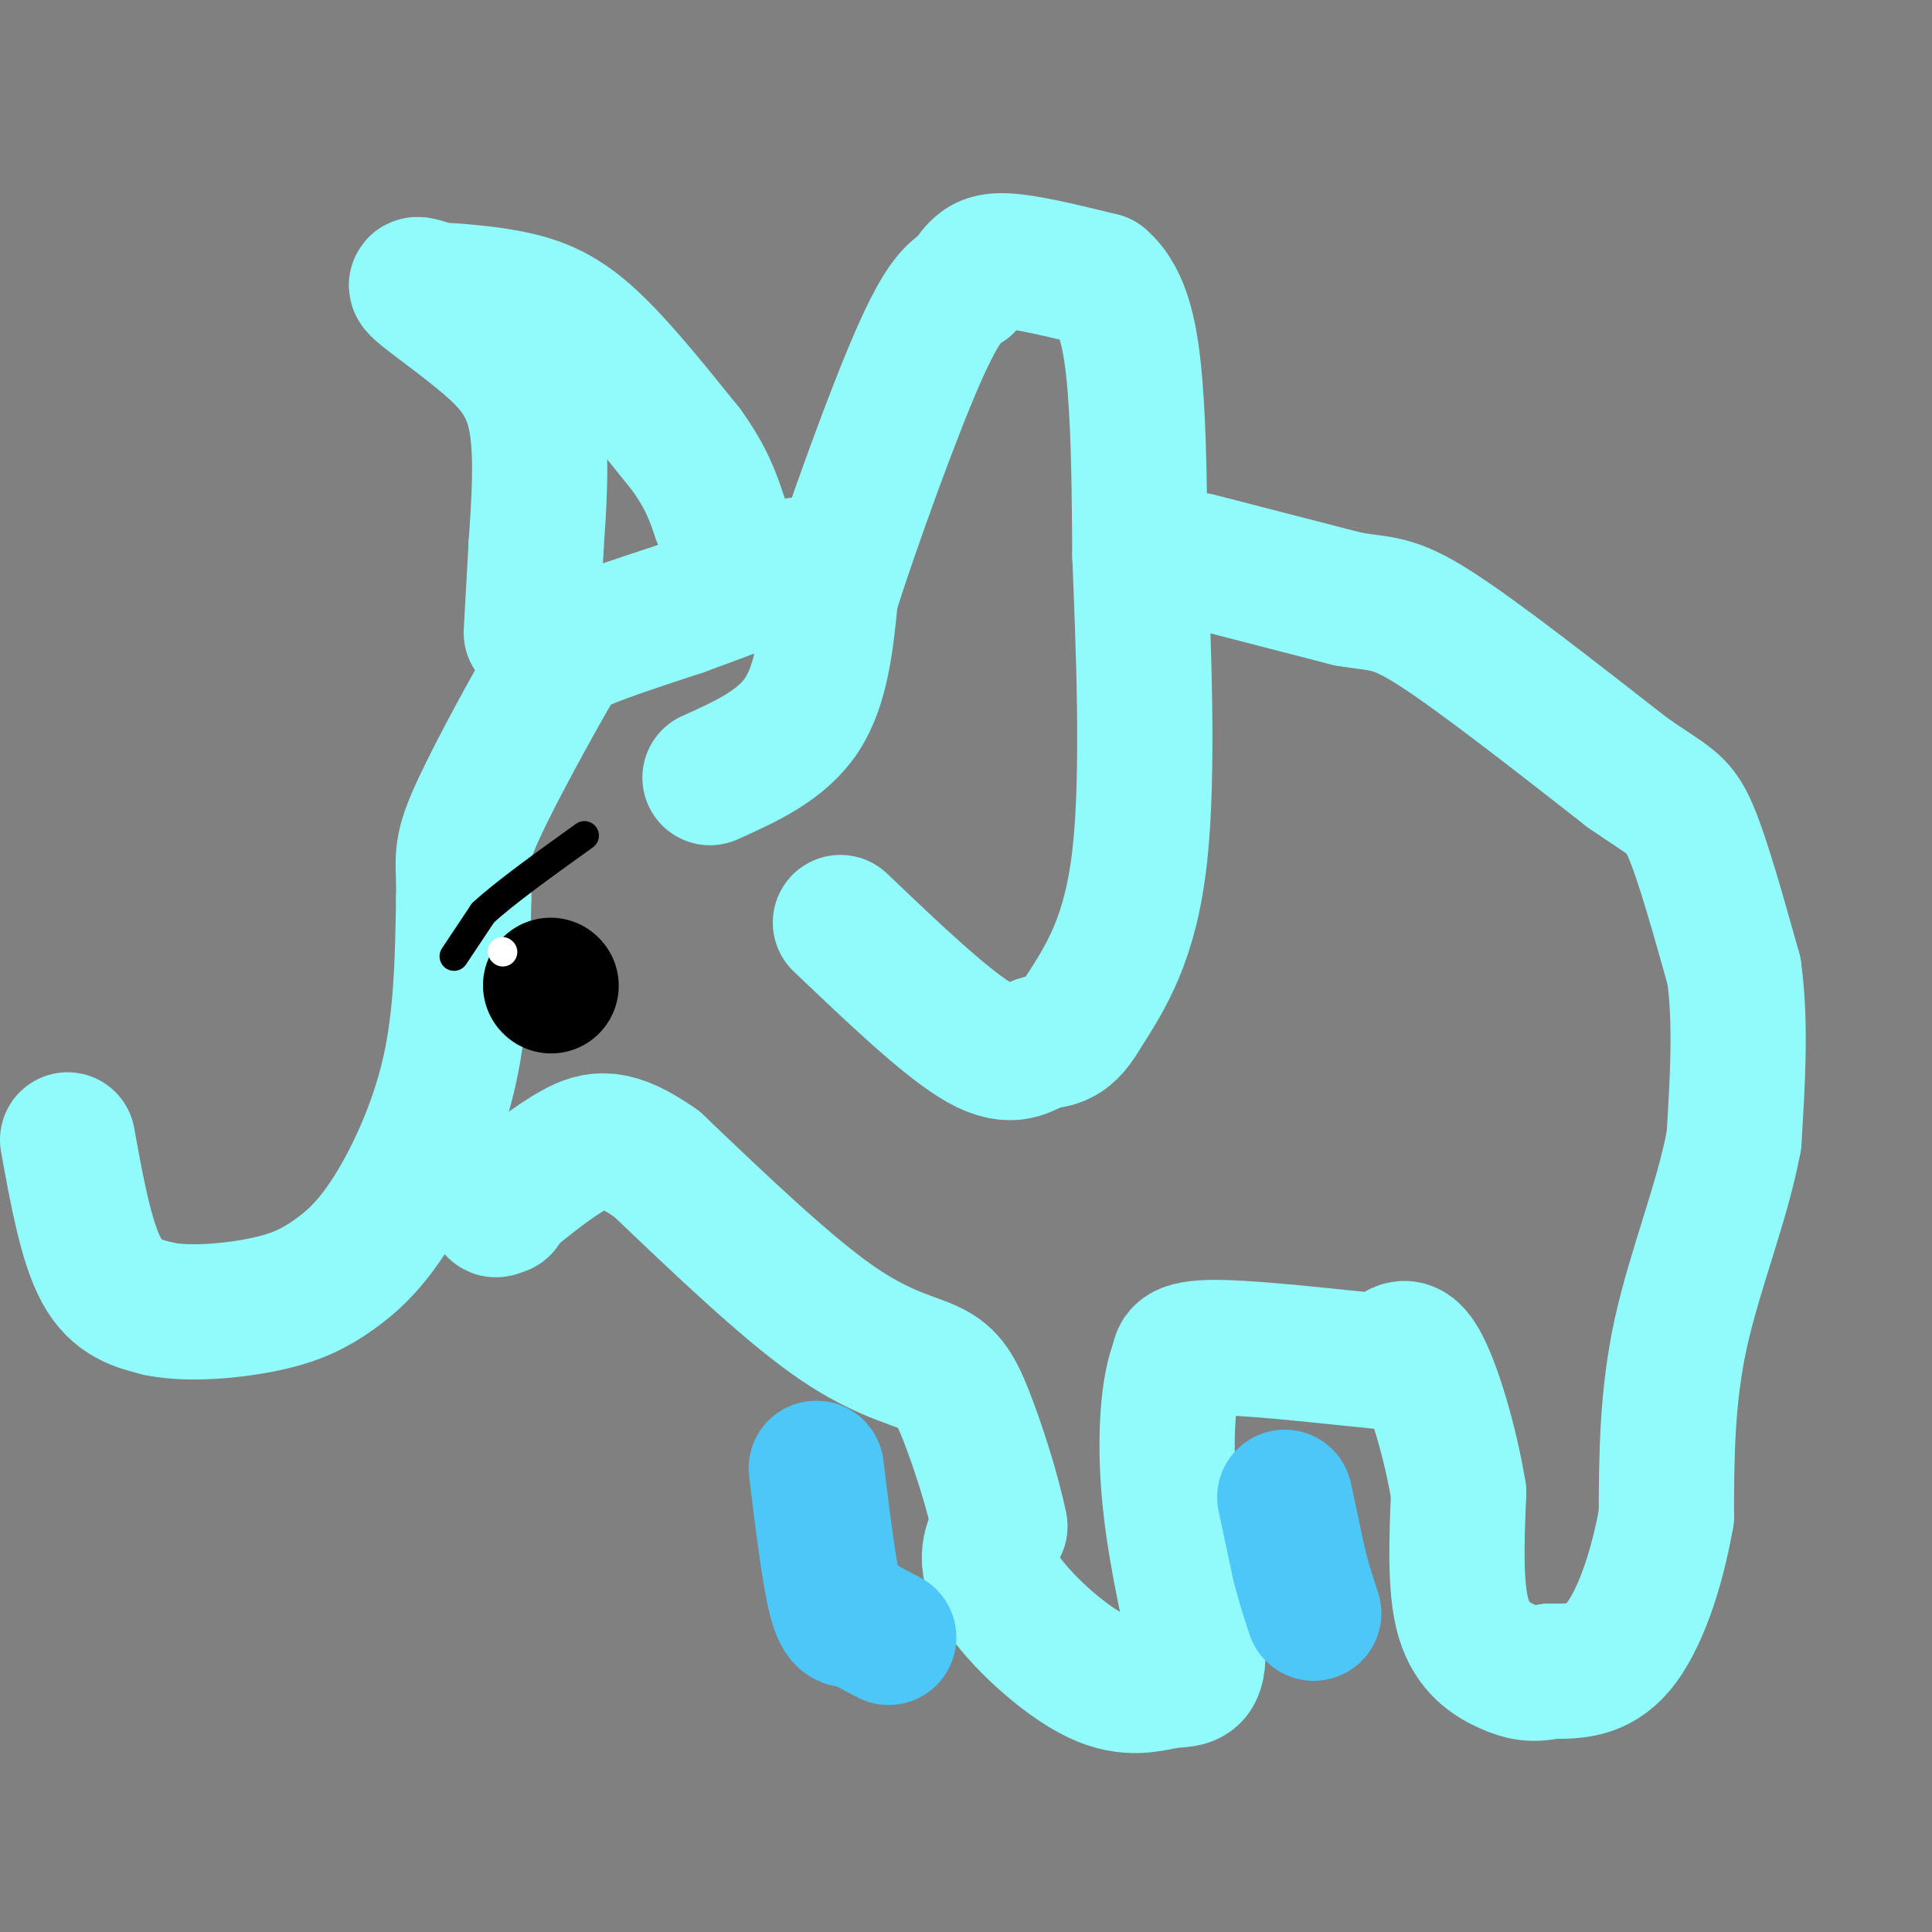 <svg viewBox='0 0 400 400' version='1.1' xmlns='http://www.w3.org/2000/svg' xmlns:xlink='http://www.w3.org/1999/xlink'><rect x="0" y="0" width="400" height="400" fill="#808080" stroke="none"/><g fill='none' stroke='#91FBFB' stroke-width='28' stroke-linecap='round' stroke-linejoin='round'><path d='M14,236c1.917,10.583 3.833,21.167 7,27c3.167,5.833 7.583,6.917 12,8'/><path d='M33,271c6.136,1.257 15.476,0.400 22,-1c6.524,-1.400 10.233,-3.344 14,-6c3.767,-2.656 7.591,-6.023 12,-13c4.409,-6.977 9.403,-17.565 12,-29c2.597,-11.435 2.799,-23.718 3,-36'/><path d='M96,186c0.148,-7.694 -0.981,-8.928 2,-16c2.981,-7.072 10.072,-19.981 14,-27c3.928,-7.019 4.694,-8.148 9,-10c4.306,-1.852 12.153,-4.426 20,-7'/><path d='M141,126c7.333,-2.667 15.667,-5.833 24,-9'/><path d='M147,161c7.417,-3.333 14.833,-6.667 19,-13c4.167,-6.333 5.083,-15.667 6,-25'/><path d='M172,123c4.489,-14.111 12.711,-36.889 18,-49c5.289,-12.111 7.644,-13.556 10,-15'/><path d='M200,59c2.444,-3.622 3.556,-5.178 8,-5c4.444,0.178 12.222,2.089 20,4'/><path d='M228,58c4.622,3.956 6.178,11.844 7,22c0.822,10.156 0.911,22.578 1,35'/><path d='M236,115c0.689,17.756 1.911,44.644 0,62c-1.911,17.356 -6.956,25.178 -12,33'/><path d='M224,210c-3.524,6.167 -6.333,5.083 -9,6c-2.667,0.917 -5.190,3.833 -12,0c-6.810,-3.833 -17.905,-14.417 -29,-25'/><path d='M248,116c0.000,0.000 31.000,8.000 31,8'/><path d='M279,124c7.044,1.244 9.156,0.356 18,6c8.844,5.644 24.422,17.822 40,30'/><path d='M337,160c8.711,6.044 10.489,6.156 13,12c2.511,5.844 5.756,17.422 9,29'/><path d='M359,201c1.500,10.667 0.750,22.833 0,35'/><path d='M359,236c-2.311,12.644 -8.089,26.756 -11,40c-2.911,13.244 -2.956,25.622 -3,38'/><path d='M345,314c-2.067,11.689 -5.733,21.911 -10,27c-4.267,5.089 -9.133,5.044 -14,5'/><path d='M321,346c-3.679,0.833 -5.875,0.417 -9,-1c-3.125,-1.417 -7.179,-3.833 -9,-10c-1.821,-6.167 -1.411,-16.083 -1,-26'/><path d='M302,309c-1.622,-10.044 -5.178,-22.156 -8,-27c-2.822,-4.844 -4.911,-2.422 -7,0'/><path d='M287,282c-8.244,-0.800 -25.356,-2.800 -34,-3c-8.644,-0.200 -8.822,1.400 -9,3'/><path d='M244,282c-2.111,4.733 -2.889,15.067 -2,26c0.889,10.933 3.444,22.467 6,34'/><path d='M248,342c0.159,6.434 -2.442,5.518 -6,6c-3.558,0.482 -8.073,2.360 -15,-1c-6.927,-3.360 -16.265,-11.960 -20,-18c-3.735,-6.040 -1.868,-9.520 0,-13'/><path d='M207,316c-1.305,-6.671 -4.566,-16.850 -7,-23c-2.434,-6.150 -4.040,-8.271 -8,-10c-3.960,-1.729 -10.274,-3.065 -20,-10c-9.726,-6.935 -22.863,-19.467 -36,-32'/><path d='M136,241c-8.711,-6.133 -12.489,-5.467 -17,-3c-4.511,2.467 -9.756,6.733 -15,11'/><path d='M104,249c-2.500,2.000 -1.250,1.500 0,1'/></g>
<g fill='none' stroke='#4DC6F8' stroke-width='28' stroke-linecap='round' stroke-linejoin='round'><path d='M169,304c1.333,10.917 2.667,21.833 4,27c1.333,5.167 2.667,4.583 4,4'/><path d='M177,335c1.833,1.333 4.417,2.667 7,4'/><path d='M266,310c0.000,0.000 3.000,14.000 3,14'/><path d='M269,324c1.000,4.000 2.000,7.000 3,10'/></g>
<g fill='none' stroke='#91FBFB' stroke-width='28' stroke-linecap='round' stroke-linejoin='round'><path d='M110,131c0.000,0.000 1.000,-18.000 1,-18'/><path d='M111,113c0.528,-7.879 1.348,-18.576 0,-26c-1.348,-7.424 -4.863,-11.576 -10,-16c-5.137,-4.424 -11.896,-9.121 -14,-11c-2.104,-1.879 0.448,-0.939 3,0'/><path d='M90,60c3.583,0.179 11.042,0.625 17,2c5.958,1.375 10.417,3.679 16,9c5.583,5.321 12.292,13.661 19,22'/><path d='M142,93c4.333,6.000 5.667,10.000 7,14'/></g>
<g fill='none' stroke='#000000' stroke-width='28' stroke-linecap='round' stroke-linejoin='round'><path d='M114,204c0.000,0.000 0.100,0.100 0.1,0.1'/></g>
<g fill='none' stroke='#FFFFFF' stroke-width='6' stroke-linecap='round' stroke-linejoin='round'><path d='M104,197c0.000,0.000 0.100,0.100 0.1,0.1'/></g>
<g fill='none' stroke='#000000' stroke-width='6' stroke-linecap='round' stroke-linejoin='round'><path d='M94,198c0.000,0.000 6.000,-9.000 6,-9'/><path d='M100,189c4.500,-4.167 12.750,-10.083 21,-16'/></g>
</svg>